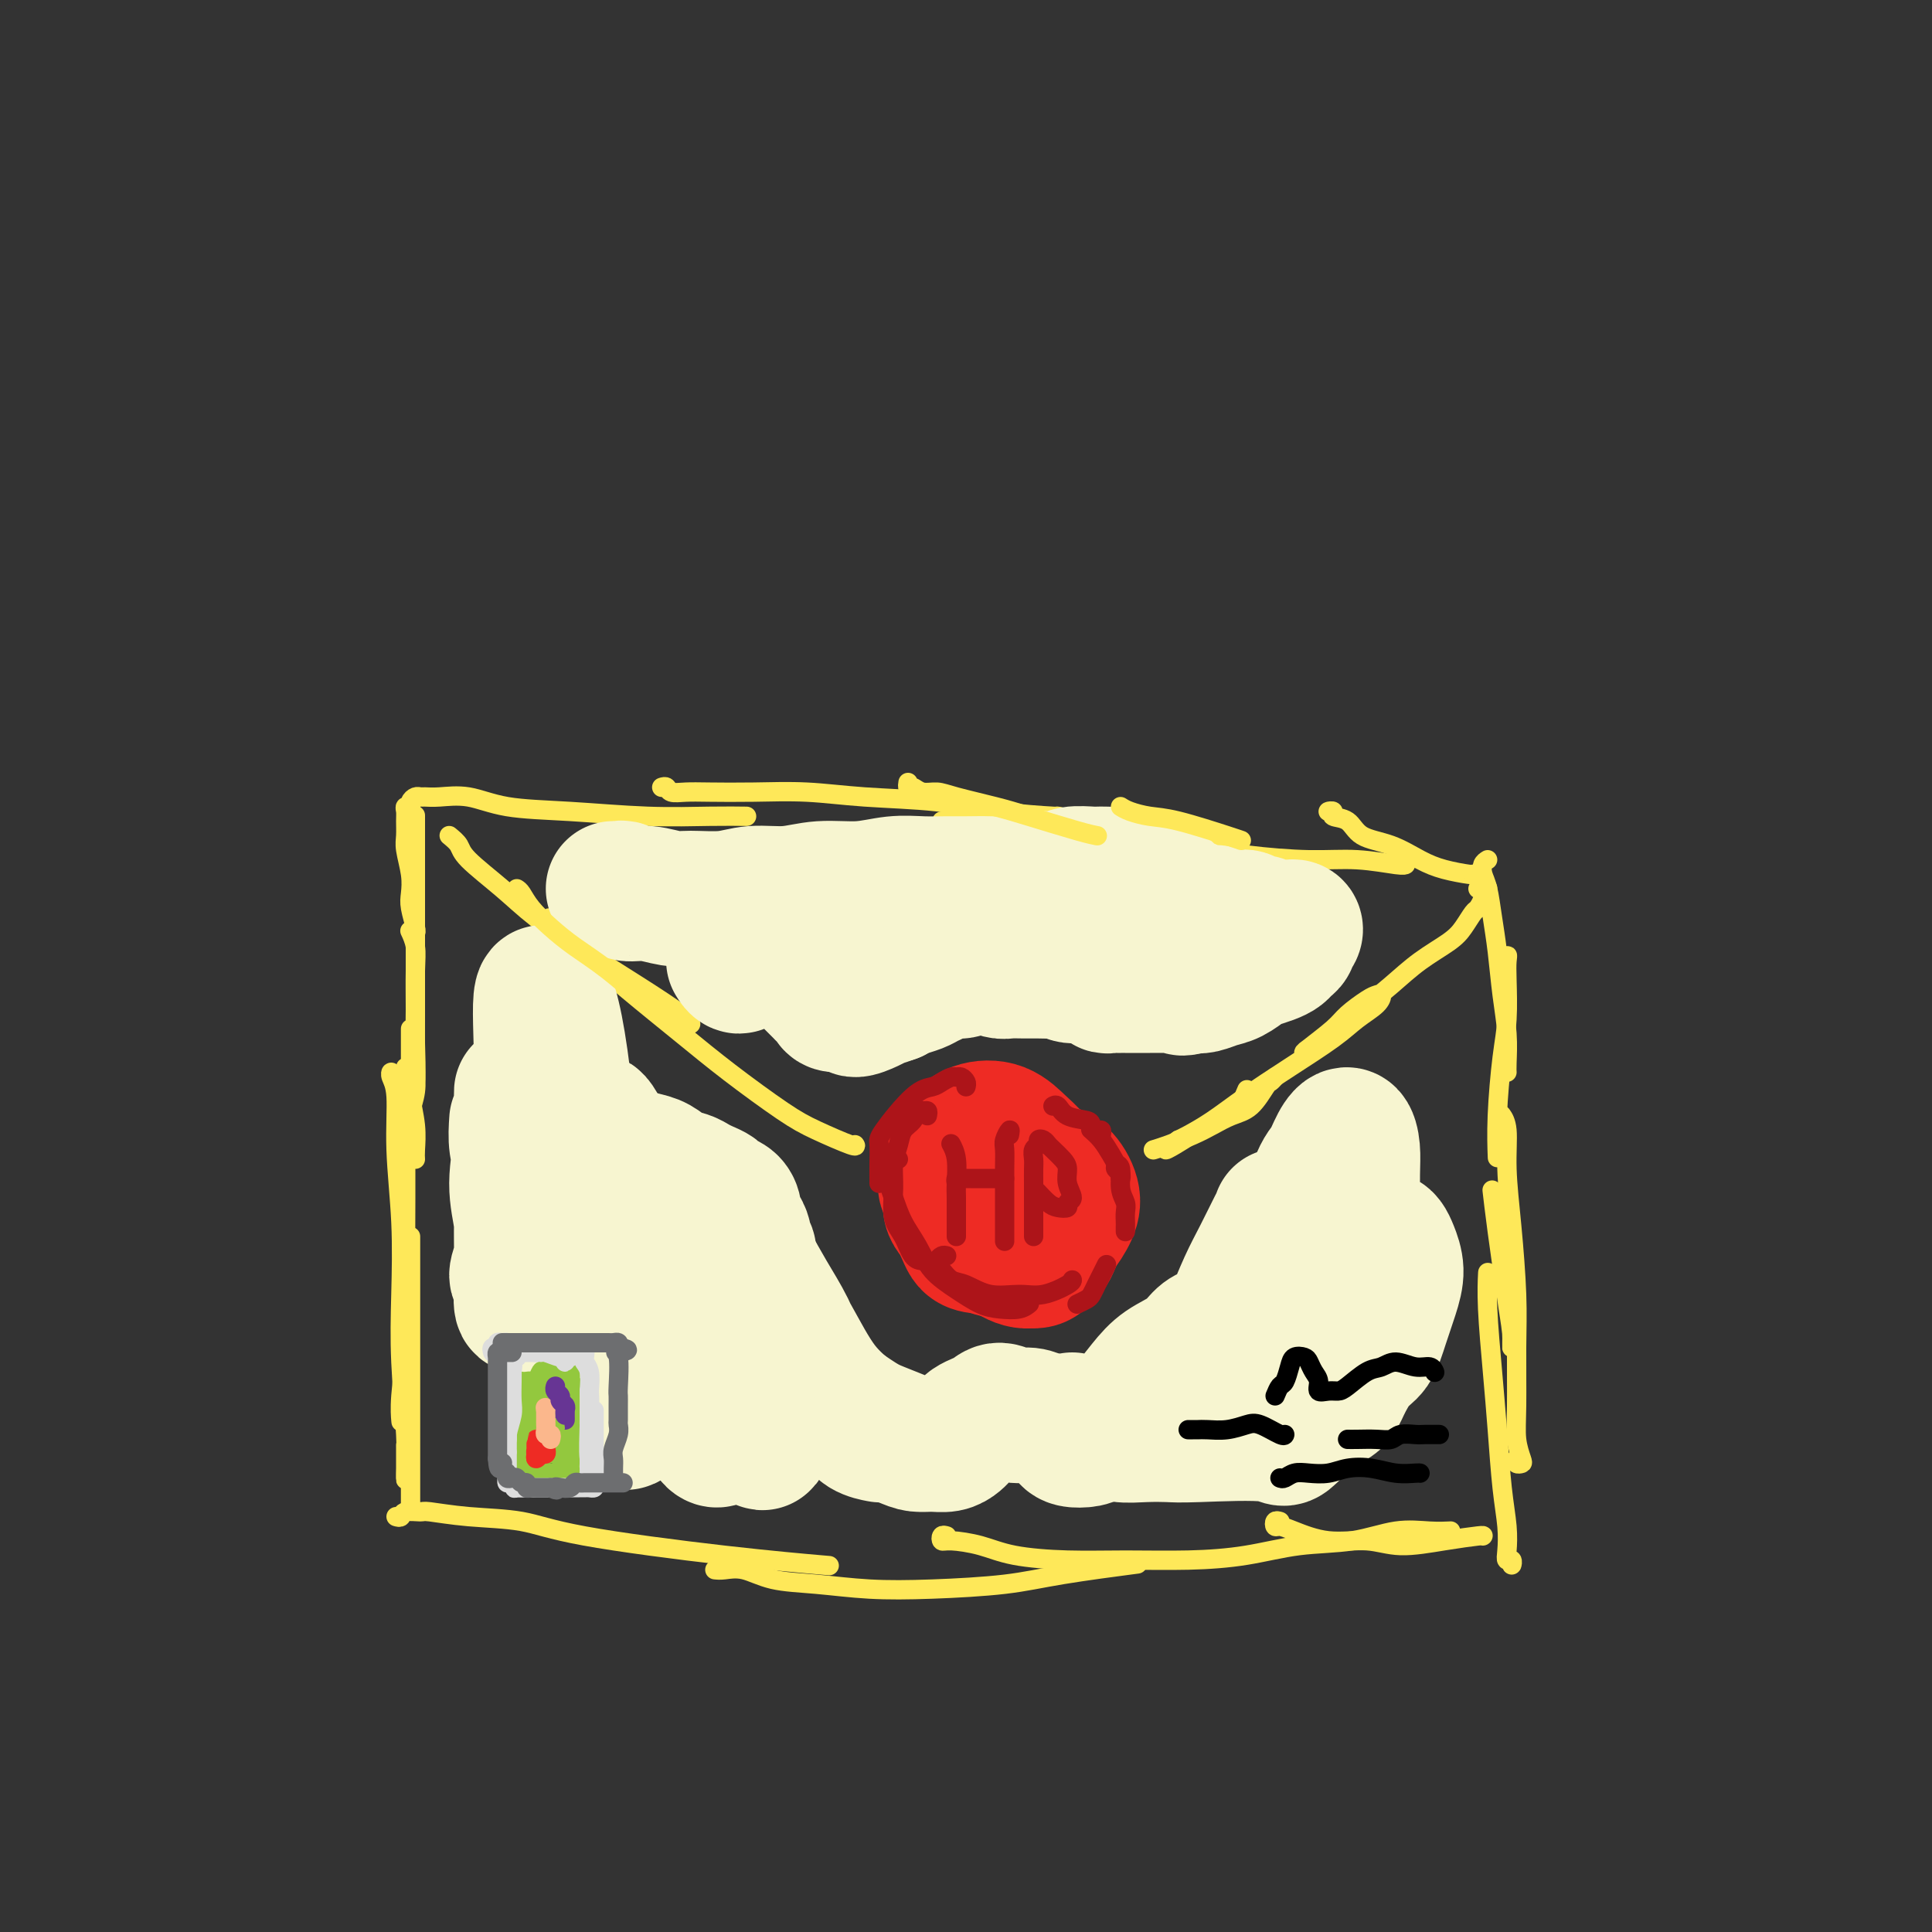 <svg viewBox='0 0 400 400' version='1.1' xmlns='http://www.w3.org/2000/svg' xmlns:xlink='http://www.w3.org/1999/xlink'><rect x="0" y="0" width="400" height="400" fill="#333333" stroke="none"/><g fill='none' stroke='rgb(254,232,89)' stroke-width='4' stroke-linecap='round' stroke-linejoin='round'><path d='M84,221c-0.000,0.022 -0.000,0.043 0,1c0.000,0.957 0.001,2.848 0,5c-0.001,2.152 -0.004,4.563 0,8c0.004,3.437 0.015,7.899 0,13c-0.015,5.101 -0.057,10.842 0,16c0.057,5.158 0.211,9.733 0,14c-0.211,4.267 -0.788,8.226 -1,11c-0.212,2.774 -0.061,4.364 0,5c0.061,0.636 0.030,0.318 0,0'/><path d='M81,223c0.032,-0.478 0.065,-0.957 0,-1c-0.065,-0.043 -0.227,0.349 0,1c0.227,0.651 0.845,1.561 1,4c0.155,2.439 -0.151,6.405 0,11c0.151,4.595 0.758,9.817 1,15c0.242,5.183 0.117,10.327 0,15c-0.117,4.673 -0.228,8.876 0,14c0.228,5.124 0.793,11.169 1,15c0.207,3.831 0.055,5.450 0,7c-0.055,1.550 -0.015,3.033 0,2c0.015,-1.033 0.004,-4.581 0,-6c-0.004,-1.419 -0.002,-0.710 0,0'/><path d='M85,256c0.000,0.366 0.000,0.731 0,3c0.000,2.269 0.000,6.441 0,10c0.000,3.559 0.000,6.506 0,11c0.000,4.494 0.000,10.534 0,15c0.000,4.466 0.000,7.356 0,10c0.000,2.644 0.000,5.041 0,6c0.000,0.959 0.000,0.479 0,0'/><path d='M82,314c0.396,0.115 0.792,0.230 1,0c0.208,-0.230 0.226,-0.806 1,-1c0.774,-0.194 2.302,-0.006 3,0c0.698,0.006 0.567,-0.171 2,0c1.433,0.171 4.432,0.691 8,1c3.568,0.309 7.705,0.409 11,1c3.295,0.591 5.749,1.674 13,3c7.251,1.326 19.298,2.895 29,4c9.702,1.105 17.058,1.744 20,2c2.942,0.256 1.471,0.128 0,0'/><path d='M148,325c0.520,0.055 1.039,0.109 2,0c0.961,-0.109 2.363,-0.382 4,0c1.637,0.382 3.509,1.421 6,2c2.491,0.579 5.602,0.700 9,1c3.398,0.300 7.085,0.781 11,1c3.915,0.219 8.060,0.178 13,0c4.940,-0.178 10.675,-0.491 15,-1c4.325,-0.509 7.241,-1.214 12,-2c4.759,-0.786 11.360,-1.653 14,-2c2.640,-0.347 1.320,-0.173 0,0'/><path d='M196,318c-0.400,-0.118 -0.801,-0.235 -1,0c-0.199,0.235 -0.197,0.823 0,1c0.197,0.177 0.588,-0.058 2,0c1.412,0.058 3.846,0.408 6,1c2.154,0.592 4.028,1.425 7,2c2.972,0.575 7.042,0.893 11,1c3.958,0.107 7.805,0.002 12,0c4.195,-0.002 8.738,0.097 13,0c4.262,-0.097 8.243,-0.390 12,-1c3.757,-0.610 7.291,-1.536 11,-2c3.709,-0.464 7.593,-0.464 11,-1c3.407,-0.536 6.336,-1.608 9,-2c2.664,-0.392 5.063,-0.106 7,0c1.937,0.106 3.410,0.030 4,0c0.590,-0.030 0.295,-0.015 0,0'/><path d='M265,315c-0.405,-0.117 -0.811,-0.234 -1,0c-0.189,0.234 -0.163,0.818 0,1c0.163,0.182 0.462,-0.038 1,0c0.538,0.038 1.316,0.333 3,1c1.684,0.667 4.273,1.706 7,2c2.727,0.294 5.592,-0.156 8,0c2.408,0.156 4.358,0.917 7,1c2.642,0.083 5.976,-0.514 9,-1c3.024,-0.486 5.737,-0.862 7,-1c1.263,-0.138 1.075,-0.040 1,0c-0.075,0.040 -0.038,0.020 0,0'/><path d='M313,323c-0.030,0.544 -0.060,1.089 0,1c0.060,-0.089 0.209,-0.811 0,-1c-0.209,-0.189 -0.777,0.155 -1,0c-0.223,-0.155 -0.101,-0.810 0,-2c0.101,-1.190 0.181,-2.914 0,-5c-0.181,-2.086 -0.623,-4.535 -1,-8c-0.377,-3.465 -0.689,-7.945 -1,-12c-0.311,-4.055 -0.619,-7.685 -1,-12c-0.381,-4.315 -0.833,-9.316 -1,-13c-0.167,-3.684 -0.048,-6.053 0,-7c0.048,-0.947 0.024,-0.474 0,0'/><path d='M314,302c-0.105,0.415 -0.210,0.831 0,1c0.210,0.169 0.736,0.093 1,0c0.264,-0.093 0.268,-0.201 0,-1c-0.268,-0.799 -0.806,-2.288 -1,-4c-0.194,-1.712 -0.042,-3.648 0,-7c0.042,-3.352 -0.026,-8.119 0,-12c0.026,-3.881 0.147,-6.876 0,-11c-0.147,-4.124 -0.561,-9.379 -1,-14c-0.439,-4.621 -0.901,-8.610 -1,-12c-0.099,-3.390 0.166,-6.182 0,-8c-0.166,-1.818 -0.762,-2.662 -1,-3c-0.238,-0.338 -0.119,-0.169 0,0'/><path d='M312,266c-0.114,0.582 -0.229,1.165 0,3c0.229,1.835 0.801,4.924 1,7c0.199,2.076 0.025,3.140 0,3c-0.025,-0.140 0.098,-1.485 0,-3c-0.098,-1.515 -0.418,-3.200 -1,-7c-0.582,-3.800 -1.426,-9.715 -2,-14c-0.574,-4.285 -0.878,-6.938 -1,-8c-0.122,-1.062 -0.061,-0.531 0,0'/><path d='M86,240c-0.030,-0.437 -0.061,-0.874 0,-2c0.061,-1.126 0.212,-2.941 0,-5c-0.212,-2.059 -0.788,-4.362 -1,-6c-0.212,-1.638 -0.061,-2.611 0,-3c0.061,-0.389 0.030,-0.195 0,0'/><path d='M85,237c0.002,0.535 0.004,1.070 0,1c-0.004,-0.070 -0.015,-0.744 0,-1c0.015,-0.256 0.057,-0.095 0,-1c-0.057,-0.905 -0.212,-2.878 0,-5c0.212,-2.122 0.790,-4.395 1,-7c0.210,-2.605 0.053,-5.543 0,-8c-0.053,-2.457 -0.000,-4.435 0,-7c0.000,-2.565 -0.051,-5.719 0,-8c0.051,-2.281 0.206,-3.691 0,-5c-0.206,-1.309 -0.773,-2.517 -1,-3c-0.227,-0.483 -0.113,-0.242 0,0'/><path d='M85,213c0.002,3.073 0.004,6.147 0,8c-0.004,1.853 -0.015,2.486 0,4c0.015,1.514 0.057,3.909 0,5c-0.057,1.091 -0.211,0.880 0,0c0.211,-0.880 0.789,-2.427 1,-4c0.211,-1.573 0.057,-3.170 0,-6c-0.057,-2.830 -0.015,-6.893 0,-11c0.015,-4.107 0.004,-8.257 0,-12c-0.004,-3.743 -0.001,-7.080 0,-10c0.001,-2.920 0.000,-5.422 0,-8c-0.000,-2.578 -0.000,-5.233 0,-7c0.000,-1.767 0.000,-2.648 0,-3c-0.000,-0.352 -0.000,-0.176 0,0'/><path d='M86,193c0.111,-0.038 0.222,-0.075 0,-1c-0.222,-0.925 -0.777,-2.736 -1,-4c-0.223,-1.264 -0.112,-1.980 0,-3c0.112,-1.020 0.227,-2.343 0,-4c-0.227,-1.657 -0.794,-3.649 -1,-5c-0.206,-1.351 -0.051,-2.060 0,-3c0.051,-0.940 -0.001,-2.111 0,-3c0.001,-0.889 0.056,-1.496 0,-2c-0.056,-0.504 -0.222,-0.906 0,-1c0.222,-0.094 0.832,0.118 1,0c0.168,-0.118 -0.106,-0.567 0,-1c0.106,-0.433 0.592,-0.850 1,-1c0.408,-0.150 0.739,-0.033 1,0c0.261,0.033 0.452,-0.016 1,0c0.548,0.016 1.453,0.099 3,0c1.547,-0.099 3.738,-0.380 6,0c2.262,0.380 4.597,1.422 8,2c3.403,0.578 7.876,0.691 13,1c5.124,0.309 10.899,0.815 16,1c5.101,0.185 9.527,0.050 13,0c3.473,-0.050 5.992,-0.014 7,0c1.008,0.014 0.504,0.007 0,0'/><path d='M137,163c0.374,-0.113 0.749,-0.226 1,0c0.251,0.226 0.380,0.792 1,1c0.620,0.208 1.733,0.059 3,0c1.267,-0.059 2.690,-0.028 5,0c2.310,0.028 5.507,0.052 9,0c3.493,-0.052 7.280,-0.182 11,0c3.720,0.182 7.371,0.676 12,1c4.629,0.324 10.235,0.479 15,1c4.765,0.521 8.690,1.408 13,2c4.310,0.592 9.007,0.890 11,1c1.993,0.110 1.284,0.031 1,0c-0.284,-0.031 -0.142,-0.016 0,0'/><path d='M195,170c0.182,-0.034 0.365,-0.069 1,0c0.635,0.069 1.724,0.241 3,0c1.276,-0.241 2.741,-0.896 5,-1c2.259,-0.104 5.311,0.343 8,1c2.689,0.657 5.013,1.525 9,2c3.987,0.475 9.637,0.557 14,1c4.363,0.443 7.438,1.247 11,2c3.562,0.753 7.609,1.456 12,2c4.391,0.544 9.124,0.930 13,1c3.876,0.070 6.895,-0.177 10,0c3.105,0.177 6.298,0.778 8,1c1.702,0.222 1.915,0.063 2,0c0.085,-0.063 0.043,-0.032 0,0'/><path d='M276,168c-0.556,0.028 -1.113,0.056 -1,0c0.113,-0.056 0.895,-0.196 1,0c0.105,0.196 -0.468,0.727 0,1c0.468,0.273 1.978,0.286 3,1c1.022,0.714 1.556,2.128 3,3c1.444,0.872 3.799,1.200 6,2c2.201,0.800 4.250,2.071 6,3c1.750,0.929 3.201,1.517 5,2c1.799,0.483 3.946,0.861 5,1c1.054,0.139 1.015,0.040 1,0c-0.015,-0.040 -0.008,-0.020 0,0'/><path d='M308,178c-0.399,0.249 -0.797,0.499 -1,1c-0.203,0.501 -0.209,1.254 0,2c0.209,0.746 0.634,1.485 1,3c0.366,1.515 0.672,3.806 1,6c0.328,2.194 0.676,4.290 1,7c0.324,2.710 0.623,6.033 1,9c0.377,2.967 0.833,5.579 1,8c0.167,2.421 0.045,4.652 0,6c-0.045,1.348 -0.013,1.814 0,2c0.013,0.186 0.006,0.093 0,0'/><path d='M311,203c-0.113,-0.493 -0.226,-0.987 0,-2c0.226,-1.013 0.790,-2.546 1,-3c0.210,-0.454 0.067,0.171 0,1c-0.067,0.829 -0.056,1.862 0,4c0.056,2.138 0.159,5.379 0,8c-0.159,2.621 -0.579,4.620 -1,8c-0.421,3.380 -0.844,8.141 -1,12c-0.156,3.859 -0.045,6.817 0,8c0.045,1.183 0.022,0.592 0,0'/><path d='M93,173c0.791,0.651 1.582,1.302 2,2c0.418,0.698 0.463,1.444 2,3c1.537,1.556 4.566,3.922 7,6c2.434,2.078 4.274,3.867 7,6c2.726,2.133 6.338,4.610 10,7c3.662,2.390 7.373,4.692 11,7c3.627,2.308 7.169,4.621 9,6c1.831,1.379 1.952,1.822 2,2c0.048,0.178 0.024,0.089 0,0'/><path d='M115,193c0.104,-0.167 0.208,-0.333 0,-1c-0.208,-0.667 -0.728,-1.834 -1,-2c-0.272,-0.166 -0.295,0.669 0,1c0.295,0.331 0.909,0.157 2,1c1.091,0.843 2.661,2.704 5,5c2.339,2.296 5.448,5.026 9,8c3.552,2.974 7.548,6.192 11,9c3.452,2.808 6.361,5.208 10,8c3.639,2.792 8.008,5.977 11,8c2.992,2.023 4.606,2.882 7,4c2.394,1.118 5.568,2.493 7,3c1.432,0.507 1.124,0.145 1,0c-0.124,-0.145 -0.062,-0.072 0,0'/><path d='M306,184c0.277,-0.510 0.554,-1.019 1,-1c0.446,0.019 1.059,0.567 1,1c-0.059,0.433 -0.792,0.752 -1,1c-0.208,0.248 0.110,0.425 0,1c-0.110,0.575 -0.646,1.549 -1,2c-0.354,0.451 -0.525,0.380 -1,1c-0.475,0.620 -1.253,1.929 -2,3c-0.747,1.071 -1.463,1.902 -3,3c-1.537,1.098 -3.894,2.462 -6,4c-2.106,1.538 -3.962,3.249 -6,5c-2.038,1.751 -4.259,3.541 -6,5c-1.741,1.459 -3.003,2.587 -5,4c-1.997,1.413 -4.728,3.112 -6,4c-1.272,0.888 -1.083,0.965 -1,1c0.083,0.035 0.060,0.027 0,0c-0.060,-0.027 -0.157,-0.074 1,-1c1.157,-0.926 3.568,-2.733 5,-4c1.432,-1.267 1.886,-1.994 3,-3c1.114,-1.006 2.889,-2.289 4,-3c1.111,-0.711 1.558,-0.849 2,-1c0.442,-0.151 0.880,-0.314 1,0c0.120,0.314 -0.080,1.104 -1,2c-0.920,0.896 -2.562,1.899 -4,3c-1.438,1.101 -2.672,2.302 -5,4c-2.328,1.698 -5.751,3.894 -9,6c-3.249,2.106 -6.324,4.121 -9,6c-2.676,1.879 -4.951,3.621 -7,5c-2.049,1.379 -3.871,2.394 -5,3c-1.129,0.606 -1.564,0.803 -2,1'/><path d='M244,236c-5.553,3.925 -0.934,1.237 1,0c1.934,-1.237 1.184,-1.022 3,-2c1.816,-0.978 6.198,-3.149 8,-4c1.802,-0.851 1.024,-0.383 1,-1c-0.024,-0.617 0.708,-2.319 1,-3c0.292,-0.681 0.146,-0.340 0,0'/><path d='M264,223c-0.375,0.418 -0.750,0.836 -1,1c-0.250,0.164 -0.375,0.074 -1,1c-0.625,0.926 -1.749,2.867 -3,4c-1.251,1.133 -2.630,1.456 -4,2c-1.370,0.544 -2.732,1.309 -4,2c-1.268,0.691 -2.443,1.309 -4,2c-1.557,0.691 -3.496,1.455 -5,2c-1.504,0.545 -2.573,0.870 -3,1c-0.427,0.130 -0.214,0.065 0,0'/></g>
<g fill='none' stroke='rgb(238,43,36)' stroke-width='28' stroke-linecap='round' stroke-linejoin='round'><path d='M196,246c-0.212,-0.212 -0.423,-0.423 0,-2c0.423,-1.577 1.481,-4.518 2,-6c0.519,-1.482 0.497,-1.504 1,-2c0.503,-0.496 1.529,-1.467 3,-2c1.471,-0.533 3.388,-0.629 5,0c1.612,0.629 2.920,1.981 4,3c1.080,1.019 1.934,1.703 3,3c1.066,1.297 2.346,3.205 3,5c0.654,1.795 0.681,3.476 1,5c0.319,1.524 0.929,2.889 1,4c0.071,1.111 -0.396,1.967 -1,3c-0.604,1.033 -1.343,2.241 -2,3c-0.657,0.759 -1.230,1.067 -2,1c-0.770,-0.067 -1.736,-0.509 -3,-1c-1.264,-0.491 -2.825,-1.031 -4,-2c-1.175,-0.969 -1.963,-2.367 -3,-4c-1.037,-1.633 -2.323,-3.501 -3,-5c-0.677,-1.499 -0.744,-2.631 -1,-4c-0.256,-1.369 -0.701,-2.977 0,-4c0.701,-1.023 2.547,-1.461 4,-2c1.453,-0.539 2.513,-1.180 4,-1c1.487,0.180 3.402,1.180 5,2c1.598,0.820 2.878,1.459 4,2c1.122,0.541 2.084,0.985 3,2c0.916,1.015 1.785,2.602 2,4c0.215,1.398 -0.224,2.607 -1,4c-0.776,1.393 -1.888,2.971 -3,4c-1.112,1.029 -2.222,1.508 -4,2c-1.778,0.492 -4.222,0.998 -6,1c-1.778,0.002 -2.889,-0.499 -4,-1'/><path d='M204,258c-2.982,0.069 -3.438,-0.760 -4,-2c-0.562,-1.240 -1.229,-2.891 -2,-4c-0.771,-1.109 -1.645,-1.675 -1,-4c0.645,-2.325 2.809,-6.409 4,-8c1.191,-1.591 1.408,-0.690 2,-1c0.592,-0.310 1.560,-1.833 3,-2c1.440,-0.167 3.354,1.022 5,2c1.646,0.978 3.025,1.746 4,3c0.975,1.254 1.545,2.992 2,5c0.455,2.008 0.793,4.284 1,6c0.207,1.716 0.283,2.872 0,4c-0.283,1.128 -0.923,2.227 -2,3c-1.077,0.773 -2.589,1.218 -4,1c-1.411,-0.218 -2.720,-1.099 -4,-2c-1.280,-0.901 -2.531,-1.821 -4,-3c-1.469,-1.179 -3.157,-2.618 -4,-4c-0.843,-1.382 -0.841,-2.709 -1,-4c-0.159,-1.291 -0.478,-2.547 0,-4c0.478,-1.453 1.755,-3.104 3,-4c1.245,-0.896 2.460,-1.035 4,-1c1.540,0.035 3.407,0.246 5,1c1.593,0.754 2.912,2.051 4,3c1.088,0.949 1.944,1.549 2,3c0.056,1.451 -0.687,3.754 -1,5c-0.313,1.246 -0.196,1.437 -1,2c-0.804,0.563 -2.528,1.500 -4,2c-1.472,0.500 -2.690,0.565 -4,0c-1.310,-0.565 -2.712,-1.760 -4,-3c-1.288,-1.240 -2.462,-2.526 -3,-4c-0.538,-1.474 -0.439,-3.135 0,-4c0.439,-0.865 1.220,-0.932 2,-1'/><path d='M202,243c0.333,-0.833 0.167,-0.417 0,0'/></g>
<g fill='none' stroke='rgb(173,20,25)' stroke-width='4' stroke-linecap='round' stroke-linejoin='round'><path d='M200,225c0.087,-0.308 0.175,-0.616 0,-1c-0.175,-0.384 -0.612,-0.846 -1,-1c-0.388,-0.154 -0.726,-0.002 -1,0c-0.274,0.002 -0.484,-0.147 -1,0c-0.516,0.147 -1.340,0.590 -2,1c-0.660,0.410 -1.158,0.788 -2,1c-0.842,0.212 -2.030,0.260 -4,2c-1.970,1.740 -4.724,5.174 -6,7c-1.276,1.826 -1.074,2.045 -1,3c0.074,0.955 0.020,2.648 0,4c-0.020,1.352 -0.005,2.364 0,3c0.005,0.636 0.002,0.896 0,1c-0.002,0.104 -0.001,0.052 0,0'/><path d='M192,231c0.087,-0.436 0.174,-0.872 0,-1c-0.174,-0.128 -0.610,0.051 -1,0c-0.390,-0.051 -0.735,-0.332 -1,0c-0.265,0.332 -0.449,1.276 -1,2c-0.551,0.724 -1.470,1.229 -2,2c-0.530,0.771 -0.672,1.808 -1,3c-0.328,1.192 -0.842,2.540 -1,4c-0.158,1.460 0.041,3.032 0,5c-0.041,1.968 -0.323,4.331 0,6c0.323,1.669 1.249,2.643 2,4c0.751,1.357 1.325,3.096 2,4c0.675,0.904 1.451,0.974 2,1c0.549,0.026 0.871,0.007 1,0c0.129,-0.007 0.064,-0.004 0,0'/><path d='M186,240c-0.458,-0.046 -0.916,-0.092 -1,0c-0.084,0.092 0.207,0.323 0,1c-0.207,0.677 -0.914,1.801 -1,3c-0.086,1.199 0.447,2.473 1,4c0.553,1.527 1.127,3.305 2,5c0.873,1.695 2.046,3.305 3,5c0.954,1.695 1.691,3.474 3,5c1.309,1.526 3.192,2.797 5,4c1.808,1.203 3.543,2.336 5,3c1.457,0.664 2.638,0.858 4,1c1.362,0.142 2.905,0.230 4,0c1.095,-0.230 1.741,-0.780 2,-1c0.259,-0.220 0.129,-0.110 0,0'/><path d='M196,260c-0.314,-0.087 -0.629,-0.174 -1,0c-0.371,0.174 -0.800,0.609 -1,1c-0.200,0.391 -0.173,0.739 0,1c0.173,0.261 0.492,0.433 1,1c0.508,0.567 1.204,1.527 2,2c0.796,0.473 1.691,0.460 3,1c1.309,0.540 3.030,1.633 5,2c1.970,0.367 4.188,0.007 6,0c1.812,-0.007 3.218,0.338 5,0c1.782,-0.338 3.941,-1.360 5,-2c1.059,-0.640 1.017,-0.897 1,-1c-0.017,-0.103 -0.008,-0.051 0,0'/><path d='M223,270c0.756,-0.358 1.513,-0.716 2,-1c0.487,-0.284 0.705,-0.493 1,-1c0.295,-0.507 0.667,-1.311 1,-2c0.333,-0.689 0.628,-1.262 1,-2c0.372,-0.738 0.821,-1.639 1,-2c0.179,-0.361 0.090,-0.180 0,0'/><path d='M233,255c-0.002,-0.358 -0.005,-0.716 0,-1c0.005,-0.284 0.016,-0.493 0,-1c-0.016,-0.507 -0.061,-1.313 0,-2c0.061,-0.687 0.226,-1.256 0,-2c-0.226,-0.744 -0.844,-1.663 -1,-3c-0.156,-1.337 0.150,-3.091 0,-4c-0.150,-0.909 -0.757,-0.974 -1,-1c-0.243,-0.026 -0.121,-0.013 0,0'/><path d='M232,243c-0.032,0.511 -0.063,1.022 0,1c0.063,-0.022 0.222,-0.575 0,-1c-0.222,-0.425 -0.823,-0.720 -1,-1c-0.177,-0.280 0.071,-0.545 0,-1c-0.071,-0.455 -0.462,-1.101 -1,-2c-0.538,-0.899 -1.222,-2.050 -2,-3c-0.778,-0.950 -1.651,-1.700 -2,-2c-0.349,-0.300 -0.175,-0.150 0,0'/><path d='M198,256c-0.000,-0.237 -0.000,-0.473 0,-1c0.000,-0.527 0.001,-1.344 0,-2c-0.001,-0.656 -0.004,-1.150 0,-2c0.004,-0.850 0.015,-2.057 0,-3c-0.015,-0.943 -0.056,-1.624 0,-3c0.056,-1.376 0.207,-3.447 0,-5c-0.207,-1.553 -0.774,-2.586 -1,-3c-0.226,-0.414 -0.113,-0.207 0,0'/><path d='M198,245c-0.086,-0.423 -0.172,-0.845 0,-1c0.172,-0.155 0.603,-0.041 1,0c0.397,0.041 0.762,0.011 1,0c0.238,-0.011 0.351,-0.003 1,0c0.649,0.003 1.834,0.001 3,0c1.166,-0.001 2.314,-0.000 3,0c0.686,0.000 0.910,0.000 1,0c0.090,-0.000 0.045,-0.000 0,0'/><path d='M209,235c0.113,-0.610 0.226,-1.219 0,-1c-0.226,0.219 -0.793,1.268 -1,2c-0.207,0.732 -0.056,1.149 0,2c0.056,0.851 0.015,2.137 0,4c-0.015,1.863 -0.004,4.303 0,6c0.004,1.697 0.001,2.651 0,4c-0.001,1.349 -0.000,3.094 0,4c0.000,0.906 0.000,0.973 0,1c-0.000,0.027 -0.000,0.013 0,0'/><path d='M214,256c0.000,-0.335 0.000,-0.670 0,-1c-0.000,-0.330 -0.000,-0.654 0,-1c0.000,-0.346 0.000,-0.714 0,-1c-0.000,-0.286 -0.000,-0.489 0,-1c0.000,-0.511 0.000,-1.330 0,-2c-0.000,-0.670 -0.001,-1.192 0,-2c0.001,-0.808 0.004,-1.904 0,-3c-0.004,-1.096 -0.016,-2.192 0,-3c0.016,-0.808 0.060,-1.328 0,-2c-0.060,-0.672 -0.223,-1.497 0,-2c0.223,-0.503 0.832,-0.683 1,-1c0.168,-0.317 -0.106,-0.773 0,-1c0.106,-0.227 0.593,-0.227 1,0c0.407,0.227 0.735,0.682 1,1c0.265,0.318 0.468,0.498 1,1c0.532,0.502 1.392,1.324 2,2c0.608,0.676 0.963,1.204 1,2c0.037,0.796 -0.245,1.860 0,3c0.245,1.140 1.016,2.356 1,3c-0.016,0.644 -0.821,0.715 -1,1c-0.179,0.285 0.267,0.784 0,1c-0.267,0.216 -1.247,0.151 -2,0c-0.753,-0.151 -1.280,-0.387 -2,-1c-0.720,-0.613 -1.634,-1.604 -2,-2c-0.366,-0.396 -0.183,-0.198 0,0'/><path d='M228,235c0.083,-0.446 0.167,-0.892 0,-1c-0.167,-0.108 -0.583,0.121 -1,0c-0.417,-0.121 -0.833,-0.593 -1,-1c-0.167,-0.407 -0.083,-0.750 -1,-1c-0.917,-0.250 -2.833,-0.407 -4,-1c-1.167,-0.593 -1.583,-1.621 -2,-2c-0.417,-0.379 -0.833,-0.108 -1,0c-0.167,0.108 -0.083,0.054 0,0'/></g>
<g fill='none' stroke='rgb(247,245,208)' stroke-width='28' stroke-linecap='round' stroke-linejoin='round'><path d='M107,232c-0.113,1.699 -0.227,3.397 0,5c0.227,1.603 0.794,3.109 1,6c0.206,2.891 0.050,7.166 0,10c-0.050,2.834 0.004,4.228 0,6c-0.004,1.772 -0.066,3.922 0,5c0.066,1.078 0.262,1.083 0,1c-0.262,-0.083 -0.980,-0.254 -1,-1c-0.020,-0.746 0.660,-2.067 1,-4c0.340,-1.933 0.340,-4.478 0,-7c-0.340,-2.522 -1.019,-5.020 -1,-8c0.019,-2.980 0.737,-6.441 1,-9c0.263,-2.559 0.070,-4.214 0,-6c-0.070,-1.786 -0.019,-3.702 0,-4c0.019,-0.298 0.005,1.024 0,3c-0.005,1.976 -0.002,4.607 0,7c0.002,2.393 0.004,4.547 0,8c-0.004,3.453 -0.012,8.205 0,12c0.012,3.795 0.045,6.634 0,9c-0.045,2.366 -0.170,4.260 0,5c0.170,0.740 0.633,0.325 1,0c0.367,-0.325 0.638,-0.560 1,-2c0.362,-1.440 0.815,-4.084 1,-7c0.185,-2.916 0.102,-6.105 0,-9c-0.102,-2.895 -0.221,-5.498 0,-10c0.221,-4.502 0.783,-10.903 1,-16c0.217,-5.097 0.089,-8.890 0,-12c-0.089,-3.110 -0.138,-5.536 0,-7c0.138,-1.464 0.462,-1.967 1,-1c0.538,0.967 1.288,3.404 2,7c0.712,3.596 1.384,8.353 2,14c0.616,5.647 1.176,12.185 2,19c0.824,6.815 1.912,13.908 3,21'/><path d='M122,267c2.341,12.591 3.195,14.069 4,17c0.805,2.931 1.562,7.315 2,9c0.438,1.685 0.556,0.672 1,1c0.444,0.328 1.212,1.996 1,-4c-0.212,-5.996 -1.404,-19.656 -2,-26c-0.596,-6.344 -0.596,-5.372 -1,-8c-0.404,-2.628 -1.211,-8.856 -2,-13c-0.789,-4.144 -1.559,-6.203 -2,-8c-0.441,-1.797 -0.552,-3.332 0,-3c0.552,0.332 1.768,2.531 3,6c1.232,3.469 2.479,8.210 4,13c1.521,4.790 3.315,9.630 5,15c1.685,5.370 3.261,11.269 5,16c1.739,4.731 3.641,8.294 5,11c1.359,2.706 2.174,4.555 3,5c0.826,0.445 1.663,-0.514 2,-2c0.337,-1.486 0.176,-3.499 0,-6c-0.176,-2.501 -0.366,-5.490 -1,-9c-0.634,-3.510 -1.713,-7.541 -3,-11c-1.287,-3.459 -2.782,-6.347 -4,-9c-1.218,-2.653 -2.158,-5.070 -3,-7c-0.842,-1.930 -1.586,-3.371 -2,-4c-0.414,-0.629 -0.500,-0.444 0,1c0.500,1.444 1.584,4.149 3,8c1.416,3.851 3.164,8.850 5,13c1.836,4.150 3.760,7.452 5,11c1.240,3.548 1.796,7.343 3,10c1.204,2.657 3.055,4.177 4,5c0.945,0.823 0.984,0.949 1,0c0.016,-0.949 0.008,-2.975 0,-5'/><path d='M158,293c-0.144,-2.295 -1.005,-5.533 -2,-9c-0.995,-3.467 -2.125,-7.164 -3,-10c-0.875,-2.836 -1.494,-4.812 -2,-7c-0.506,-2.188 -0.898,-4.588 -1,-5c-0.102,-0.412 0.087,1.164 1,3c0.913,1.836 2.549,3.933 4,6c1.451,2.067 2.717,4.103 4,7c1.283,2.897 2.583,6.654 4,9c1.417,2.346 2.950,3.281 4,4c1.050,0.719 1.619,1.224 2,1c0.381,-0.224 0.576,-1.176 0,-3c-0.576,-1.824 -1.923,-4.521 -3,-7c-1.077,-2.479 -1.883,-4.740 -3,-7c-1.117,-2.260 -2.543,-4.518 -4,-7c-1.457,-2.482 -2.943,-5.188 -4,-7c-1.057,-1.812 -1.684,-2.731 -2,-3c-0.316,-0.269 -0.320,0.110 0,1c0.320,0.890 0.964,2.289 2,4c1.036,1.711 2.464,3.733 4,6c1.536,2.267 3.179,4.779 5,8c1.821,3.221 3.819,7.150 6,10c2.181,2.850 4.543,4.619 6,6c1.457,1.381 2.008,2.372 3,3c0.992,0.628 2.426,0.894 3,1c0.574,0.106 0.287,0.053 0,0'/><path d='M222,294c-0.425,0.332 -0.850,0.664 -1,1c-0.150,0.336 -0.025,0.676 0,1c0.025,0.324 -0.051,0.631 0,1c0.051,0.369 0.228,0.799 1,1c0.772,0.201 2.138,0.172 3,0c0.862,-0.172 1.219,-0.486 2,-1c0.781,-0.514 1.987,-1.228 3,-2c1.013,-0.772 1.832,-1.600 3,-3c1.168,-1.400 2.685,-3.370 4,-5c1.315,-1.630 2.430,-2.919 4,-4c1.570,-1.081 3.596,-1.955 5,-3c1.404,-1.045 2.184,-2.263 3,-3c0.816,-0.737 1.666,-0.993 2,-1c0.334,-0.007 0.152,0.236 0,1c-0.152,0.764 -0.274,2.050 -1,3c-0.726,0.950 -2.057,1.566 -3,3c-0.943,1.434 -1.498,3.687 -2,5c-0.502,1.313 -0.953,1.688 -1,2c-0.047,0.312 0.308,0.563 1,0c0.692,-0.563 1.721,-1.940 3,-4c1.279,-2.060 2.808,-4.804 4,-7c1.192,-2.196 2.046,-3.846 3,-6c0.954,-2.154 2.007,-4.814 3,-7c0.993,-2.186 1.926,-3.898 3,-6c1.074,-2.102 2.288,-4.595 3,-6c0.712,-1.405 0.923,-1.723 1,-2c0.077,-0.277 0.020,-0.512 0,0c-0.020,0.512 -0.003,1.773 0,3c0.003,1.227 -0.010,2.422 0,4c0.010,1.578 0.041,3.540 0,5c-0.041,1.460 -0.155,2.417 0,3c0.155,0.583 0.577,0.791 1,1'/><path d='M266,268c0.319,1.867 0.116,-0.465 0,-1c-0.116,-0.535 -0.144,0.726 1,-3c1.144,-3.726 3.459,-12.440 5,-17c1.541,-4.560 2.308,-4.965 3,-6c0.692,-1.035 1.310,-2.701 2,-4c0.690,-1.299 1.453,-2.231 2,-2c0.547,0.231 0.879,1.626 1,3c0.121,1.374 0.031,2.727 0,5c-0.031,2.273 -0.004,5.465 0,8c0.004,2.535 -0.014,4.414 0,7c0.014,2.586 0.059,5.880 0,8c-0.059,2.120 -0.224,3.068 0,4c0.224,0.932 0.837,1.850 1,2c0.163,0.150 -0.125,-0.468 0,-1c0.125,-0.532 0.664,-0.977 1,-2c0.336,-1.023 0.471,-2.623 1,-4c0.529,-1.377 1.453,-2.529 2,-4c0.547,-1.471 0.719,-3.259 1,-4c0.281,-0.741 0.672,-0.433 1,0c0.328,0.433 0.594,0.991 1,2c0.406,1.009 0.951,2.470 1,4c0.049,1.530 -0.400,3.130 -1,5c-0.600,1.870 -1.352,4.010 -2,6c-0.648,1.990 -1.192,3.832 -2,5c-0.808,1.168 -1.879,1.664 -3,3c-1.121,1.336 -2.292,3.513 -3,5c-0.708,1.487 -0.953,2.285 -2,3c-1.047,0.715 -2.897,1.346 -4,2c-1.103,0.654 -1.458,1.330 -2,2c-0.542,0.670 -1.271,1.335 -2,2'/><path d='M268,296c-2.778,2.857 -1.723,1.499 -5,1c-3.277,-0.499 -10.885,-0.138 -15,0c-4.115,0.138 -4.736,0.052 -6,0c-1.264,-0.052 -3.171,-0.069 -5,0c-1.829,0.069 -3.581,0.226 -5,0c-1.419,-0.226 -2.505,-0.835 -4,-1c-1.495,-0.165 -3.400,0.115 -5,0c-1.600,-0.115 -2.893,-0.624 -4,-1c-1.107,-0.376 -2.026,-0.620 -3,-1c-0.974,-0.380 -2.004,-0.898 -3,-1c-0.996,-0.102 -1.958,0.210 -3,0c-1.042,-0.210 -2.163,-0.943 -3,-1c-0.837,-0.057 -1.390,0.562 -2,1c-0.610,0.438 -1.276,0.694 -2,1c-0.724,0.306 -1.506,0.660 -2,1c-0.494,0.340 -0.702,0.665 -1,1c-0.298,0.335 -0.688,0.679 -1,1c-0.312,0.321 -0.546,0.620 -1,1c-0.454,0.380 -1.129,0.842 -2,1c-0.871,0.158 -1.939,0.014 -3,0c-1.061,-0.014 -2.117,0.103 -3,0c-0.883,-0.103 -1.595,-0.427 -3,-1c-1.405,-0.573 -3.502,-1.395 -5,-2c-1.498,-0.605 -2.396,-0.994 -4,-2c-1.604,-1.006 -3.915,-2.631 -6,-4c-2.085,-1.369 -3.946,-2.484 -5,-4c-1.054,-1.516 -1.301,-3.433 -2,-5c-0.699,-1.567 -1.849,-2.783 -3,-4'/><path d='M162,277c-1.732,-2.754 -1.062,-3.139 -1,-4c0.062,-0.861 -0.485,-2.199 -1,-3c-0.515,-0.801 -0.999,-1.064 -2,-3c-1.001,-1.936 -2.520,-5.545 -3,-7c-0.480,-1.455 0.078,-0.756 0,-1c-0.078,-0.244 -0.791,-1.430 -1,-2c-0.209,-0.570 0.086,-0.524 0,-1c-0.086,-0.476 -0.552,-1.476 -1,-2c-0.448,-0.524 -0.879,-0.574 -1,-1c-0.121,-0.426 0.067,-1.227 0,-2c-0.067,-0.773 -0.388,-1.516 -1,-2c-0.612,-0.484 -1.514,-0.707 -2,-1c-0.486,-0.293 -0.556,-0.655 -1,-1c-0.444,-0.345 -1.263,-0.674 -2,-1c-0.737,-0.326 -1.394,-0.651 -2,-1c-0.606,-0.349 -1.163,-0.723 -2,-1c-0.837,-0.277 -1.954,-0.456 -3,-1c-1.046,-0.544 -2.023,-1.454 -3,-2c-0.977,-0.546 -1.956,-0.729 -3,-1c-1.044,-0.271 -2.153,-0.630 -3,-1c-0.847,-0.370 -1.431,-0.752 -2,-1c-0.569,-0.248 -1.122,-0.363 -2,0c-0.878,0.363 -2.081,1.204 -3,2c-0.919,0.796 -1.553,1.547 -2,3c-0.447,1.453 -0.708,3.608 -1,6c-0.292,2.392 -0.614,5.019 -1,8c-0.386,2.981 -0.835,6.314 -1,9c-0.165,2.686 -0.044,4.723 0,6c0.044,1.277 0.013,1.793 0,2c-0.013,0.207 -0.006,0.103 0,0'/><path d='M127,184c0.317,0.033 0.633,0.065 1,0c0.367,-0.065 0.783,-0.228 1,0c0.217,0.228 0.234,0.847 1,1c0.766,0.153 2.281,-0.159 4,0c1.719,0.159 3.641,0.790 5,1c1.359,0.210 2.156,-0.000 4,0c1.844,0.000 4.735,0.211 7,0c2.265,-0.211 3.903,-0.845 6,-1c2.097,-0.155 4.653,0.169 7,0c2.347,-0.169 4.483,-0.830 7,-1c2.517,-0.170 5.414,0.151 8,0c2.586,-0.151 4.863,-0.773 7,-1c2.137,-0.227 4.136,-0.060 6,0c1.864,0.060 3.593,0.012 5,0c1.407,-0.012 2.491,0.011 4,0c1.509,-0.011 3.444,-0.054 5,0c1.556,0.054 2.732,0.207 4,0c1.268,-0.207 2.627,-0.773 4,-1c1.373,-0.227 2.759,-0.113 4,0c1.241,0.113 2.339,0.226 3,0c0.661,-0.226 0.887,-0.792 2,-1c1.113,-0.208 3.113,-0.057 4,0c0.887,0.057 0.661,0.019 1,0c0.339,-0.019 1.241,-0.020 2,0c0.759,0.020 1.373,0.061 2,0c0.627,-0.061 1.267,-0.223 2,0c0.733,0.223 1.558,0.830 2,1c0.442,0.170 0.500,-0.099 1,0c0.500,0.099 1.442,0.565 2,1c0.558,0.435 0.731,0.839 1,1c0.269,0.161 0.635,0.081 1,0'/><path d='M240,184c2.407,0.658 1.425,0.802 1,1c-0.425,0.198 -0.294,0.449 1,1c1.294,0.551 3.750,1.402 5,2c1.250,0.598 1.295,0.944 2,1c0.705,0.056 2.072,-0.177 3,0c0.928,0.177 1.417,0.764 2,1c0.583,0.236 1.259,0.119 2,0c0.741,-0.119 1.545,-0.242 2,0c0.455,0.242 0.559,0.849 1,1c0.441,0.151 1.217,-0.156 2,0c0.783,0.156 1.572,0.773 2,1c0.428,0.227 0.494,0.064 1,0c0.506,-0.064 1.452,-0.028 2,0c0.548,0.028 0.698,0.049 1,0c0.302,-0.049 0.757,-0.168 1,0c0.243,0.168 0.273,0.622 0,1c-0.273,0.378 -0.848,0.678 -1,1c-0.152,0.322 0.121,0.664 0,1c-0.121,0.336 -0.636,0.666 -1,1c-0.364,0.334 -0.576,0.671 -1,1c-0.424,0.329 -1.061,0.651 -2,1c-0.939,0.349 -2.181,0.724 -3,1c-0.819,0.276 -1.217,0.452 -2,1c-0.783,0.548 -1.952,1.466 -3,2c-1.048,0.534 -1.974,0.682 -3,1c-1.026,0.318 -2.150,0.805 -3,1c-0.850,0.195 -1.425,0.097 -2,0'/><path d='M247,204c-3.194,1.083 -2.178,0.290 -2,0c0.178,-0.290 -0.481,-0.078 -1,0c-0.519,0.078 -0.899,0.021 -2,0c-1.101,-0.021 -2.925,-0.006 -4,0c-1.075,0.006 -1.401,0.002 -2,0c-0.599,-0.002 -1.469,-0.001 -2,0c-0.531,0.001 -0.721,0.001 -1,0c-0.279,-0.001 -0.647,-0.004 -1,0c-0.353,0.004 -0.691,0.016 -1,0c-0.309,-0.016 -0.591,-0.061 -1,0c-0.409,0.061 -0.946,0.228 -1,0c-0.054,-0.228 0.375,-0.849 0,-1c-0.375,-0.151 -1.556,0.170 -2,0c-0.444,-0.170 -0.152,-0.830 -1,-1c-0.848,-0.170 -2.835,0.151 -4,0c-1.165,-0.151 -1.509,-0.773 -2,-1c-0.491,-0.227 -1.128,-0.060 -2,0c-0.872,0.060 -1.980,0.013 -3,0c-1.020,-0.013 -1.954,0.010 -3,0c-1.046,-0.010 -2.204,-0.051 -3,0c-0.796,0.051 -1.228,0.195 -2,0c-0.772,-0.195 -1.883,-0.729 -3,-1c-1.117,-0.271 -2.239,-0.280 -3,0c-0.761,0.280 -1.162,0.849 -2,1c-0.838,0.151 -2.115,-0.114 -3,0c-0.885,0.114 -1.378,0.608 -2,1c-0.622,0.392 -1.373,0.682 -2,1c-0.627,0.318 -1.130,0.662 -2,1c-0.870,0.338 -2.106,0.668 -3,1c-0.894,0.332 -1.447,0.666 -2,1'/><path d='M185,206c-3.081,1.115 -2.784,0.902 -3,1c-0.216,0.098 -0.947,0.507 -2,1c-1.053,0.493 -2.429,1.071 -3,1c-0.571,-0.071 -0.337,-0.792 -1,-1c-0.663,-0.208 -2.223,0.095 -3,0c-0.777,-0.095 -0.772,-0.589 -1,-1c-0.228,-0.411 -0.691,-0.740 -1,-1c-0.309,-0.260 -0.464,-0.452 -1,-1c-0.536,-0.548 -1.452,-1.453 -2,-2c-0.548,-0.547 -0.728,-0.738 -1,-1c-0.272,-0.262 -0.635,-0.596 -1,-1c-0.365,-0.404 -0.731,-0.880 -1,-1c-0.269,-0.120 -0.442,0.115 -1,0c-0.558,-0.115 -1.501,-0.580 -2,-1c-0.499,-0.420 -0.553,-0.793 -1,-1c-0.447,-0.207 -1.285,-0.247 -2,0c-0.715,0.247 -1.305,0.780 -2,1c-0.695,0.220 -1.493,0.125 -2,0c-0.507,-0.125 -0.724,-0.281 -1,0c-0.276,0.281 -0.613,0.999 -1,1c-0.387,0.001 -0.825,-0.714 -1,-1c-0.175,-0.286 -0.088,-0.143 0,0'/></g>
<g fill='none' stroke='rgb(254,232,89)' stroke-width='4' stroke-linecap='round' stroke-linejoin='round'><path d='M107,184c0.288,0.179 0.576,0.359 1,1c0.424,0.641 0.983,1.745 2,3c1.017,1.255 2.493,2.662 4,4c1.507,1.338 3.045,2.607 5,4c1.955,1.393 4.328,2.909 7,5c2.672,2.091 5.642,4.755 7,6c1.358,1.245 1.102,1.070 1,1c-0.102,-0.070 -0.051,-0.035 0,0'/><path d='M188,162c-0.072,0.454 -0.144,0.908 0,1c0.144,0.092 0.505,-0.179 1,0c0.495,0.179 1.123,0.809 2,1c0.877,0.191 2.002,-0.058 3,0c0.998,0.058 1.868,0.422 4,1c2.132,0.578 5.524,1.370 8,2c2.476,0.630 4.035,1.097 7,2c2.965,0.903 7.337,2.243 10,3c2.663,0.757 3.618,0.931 4,1c0.382,0.069 0.191,0.035 0,0'/><path d='M232,167c0.500,0.318 0.999,0.635 2,1c1.001,0.365 2.503,0.777 4,1c1.497,0.223 2.989,0.256 6,1c3.011,0.744 7.541,2.200 10,3c2.459,0.800 2.845,0.943 3,1c0.155,0.057 0.077,0.029 0,0'/></g>
<g fill='none' stroke='rgb(0,0,0)' stroke-width='4' stroke-linecap='round' stroke-linejoin='round'><path d='M264,289c0.335,-0.807 0.671,-1.614 1,-2c0.329,-0.386 0.652,-0.350 1,-1c0.348,-0.650 0.723,-1.986 1,-3c0.277,-1.014 0.457,-1.706 1,-2c0.543,-0.294 1.450,-0.190 2,0c0.550,0.190 0.742,0.468 1,1c0.258,0.532 0.583,1.320 1,2c0.417,0.680 0.925,1.253 1,2c0.075,0.747 -0.283,1.668 0,2c0.283,0.332 1.205,0.076 2,0c0.795,-0.076 1.461,0.027 2,0c0.539,-0.027 0.952,-0.185 2,-1c1.048,-0.815 2.732,-2.286 4,-3c1.268,-0.714 2.119,-0.671 3,-1c0.881,-0.329 1.791,-1.030 3,-1c1.209,0.030 2.716,0.792 4,1c1.284,0.208 2.346,-0.136 3,0c0.654,0.136 0.901,0.753 1,1c0.099,0.247 0.049,0.123 0,0'/><path d='M279,298c0.473,0.008 0.945,0.016 2,0c1.055,-0.016 2.691,-0.057 4,0c1.309,0.057 2.291,0.211 3,0c0.709,-0.211 1.146,-0.789 2,-1c0.854,-0.211 2.124,-0.057 3,0c0.876,0.057 1.359,0.015 2,0c0.641,-0.015 1.442,-0.004 2,0c0.558,0.004 0.874,0.001 1,0c0.126,-0.001 0.063,-0.001 0,0'/><path d='M246,296c0.345,-0.002 0.690,-0.004 1,0c0.310,0.004 0.584,0.013 1,0c0.416,-0.013 0.973,-0.049 2,0c1.027,0.049 2.524,0.181 4,0c1.476,-0.181 2.931,-0.676 4,-1c1.069,-0.324 1.750,-0.479 3,0c1.250,0.479 3.067,1.590 4,2c0.933,0.410 0.981,0.117 1,0c0.019,-0.117 0.010,-0.059 0,0'/><path d='M265,306c0.261,0.111 0.522,0.222 1,0c0.478,-0.222 1.172,-0.779 2,-1c0.828,-0.221 1.788,-0.108 3,0c1.212,0.108 2.675,0.211 4,0c1.325,-0.211 2.513,-0.736 4,-1c1.487,-0.264 3.274,-0.267 5,0c1.726,0.267 3.390,0.803 5,1c1.610,0.197 3.164,0.053 4,0c0.836,-0.053 0.953,-0.015 1,0c0.047,0.015 0.023,0.008 0,0'/></g>
<g fill='none' stroke='rgb(147,200,62)' stroke-width='4' stroke-linecap='round' stroke-linejoin='round'><path d='M107,303c-0.423,0.511 -0.845,1.021 -1,1c-0.155,-0.021 -0.041,-0.575 0,-1c0.041,-0.425 0.010,-0.722 0,-1c-0.010,-0.278 0.001,-0.537 0,-1c-0.001,-0.463 -0.014,-1.131 0,-2c0.014,-0.869 0.056,-1.938 0,-3c-0.056,-1.062 -0.211,-2.115 0,-3c0.211,-0.885 0.788,-1.600 1,-2c0.212,-0.400 0.060,-0.486 0,-1c-0.060,-0.514 -0.027,-1.458 0,-2c0.027,-0.542 0.049,-0.682 0,-1c-0.049,-0.318 -0.168,-0.815 0,-1c0.168,-0.185 0.623,-0.057 1,0c0.377,0.057 0.677,0.043 1,0c0.323,-0.043 0.668,-0.117 1,0c0.332,0.117 0.652,0.423 1,0c0.348,-0.423 0.723,-1.577 1,-2c0.277,-0.423 0.456,-0.115 1,0c0.544,0.115 1.452,0.036 2,0c0.548,-0.036 0.734,-0.030 1,0c0.266,0.030 0.610,0.085 1,0c0.390,-0.085 0.826,-0.310 1,0c0.174,0.310 0.087,1.155 0,2'/><path d='M118,286c0.928,0.572 0.249,1.000 0,1c-0.249,-0.000 -0.067,-0.430 0,1c0.067,1.430 0.018,4.719 0,6c-0.018,1.281 -0.005,0.552 0,1c0.005,0.448 0.002,2.071 0,3c-0.002,0.929 -0.004,1.163 0,2c0.004,0.837 0.012,2.277 0,3c-0.012,0.723 -0.045,0.730 0,1c0.045,0.270 0.167,0.805 0,1c-0.167,0.195 -0.623,0.051 -1,0c-0.377,-0.051 -0.675,-0.010 -1,0c-0.325,0.010 -0.678,-0.013 -1,0c-0.322,0.013 -0.612,0.061 -1,0c-0.388,-0.061 -0.875,-0.229 -1,0c-0.125,0.229 0.110,0.857 0,1c-0.110,0.143 -0.565,-0.198 -1,0c-0.435,0.198 -0.849,0.934 -1,1c-0.151,0.066 -0.041,-0.539 0,-1c0.041,-0.461 0.011,-0.778 0,-1c-0.011,-0.222 -0.003,-0.349 0,-1c0.003,-0.651 0.002,-1.825 0,-3'/><path d='M111,301c0.016,-1.178 0.057,-1.123 0,-2c-0.057,-0.877 -0.210,-2.687 0,-4c0.210,-1.313 0.785,-2.130 1,-2c0.215,0.130 0.072,1.206 0,2c-0.072,0.794 -0.072,1.306 0,2c0.072,0.694 0.215,1.570 0,2c-0.215,0.430 -0.790,0.414 -1,1c-0.210,0.586 -0.056,1.774 0,2c0.056,0.226 0.015,-0.508 0,-1c-0.015,-0.492 -0.004,-0.741 0,-1c0.004,-0.259 0.001,-0.529 0,-1c-0.001,-0.471 -0.000,-1.144 0,-2c0.000,-0.856 -0.000,-1.896 0,-3c0.000,-1.104 0.001,-2.274 0,-3c-0.001,-0.726 -0.004,-1.009 0,-1c0.004,0.009 0.015,0.308 0,1c-0.015,0.692 -0.057,1.776 0,3c0.057,1.224 0.212,2.589 0,4c-0.212,1.411 -0.790,2.868 -1,4c-0.210,1.132 -0.053,1.941 0,2c0.053,0.059 0.000,-0.630 0,-1c-0.000,-0.370 0.053,-0.420 0,-1c-0.053,-0.580 -0.210,-1.691 0,-3c0.210,-1.309 0.788,-2.818 1,-4c0.212,-1.182 0.057,-2.039 0,-3c-0.057,-0.961 -0.015,-2.028 0,-3c0.015,-0.972 0.004,-1.849 0,-2c-0.004,-0.151 -0.002,0.425 0,1'/><path d='M111,288c0.043,-1.872 0.151,-0.052 0,1c-0.151,1.052 -0.562,1.338 -1,3c-0.438,1.662 -0.902,4.702 -1,6c-0.098,1.298 0.169,0.853 0,1c-0.169,0.147 -0.775,0.886 -1,1c-0.225,0.114 -0.070,-0.396 0,-1c0.070,-0.604 0.056,-1.300 0,-2c-0.056,-0.700 -0.155,-1.403 0,-2c0.155,-0.597 0.562,-1.087 1,-2c0.438,-0.913 0.905,-2.250 1,-3c0.095,-0.750 -0.184,-0.914 0,-1c0.184,-0.086 0.830,-0.094 1,0c0.170,0.094 -0.137,0.290 0,1c0.137,0.710 0.716,1.936 1,3c0.284,1.064 0.272,1.967 0,3c-0.272,1.033 -0.806,2.195 -1,3c-0.194,0.805 -0.049,1.251 0,2c0.049,0.749 0.003,1.801 0,2c-0.003,0.199 0.038,-0.454 0,-1c-0.038,-0.546 -0.155,-0.985 0,-2c0.155,-1.015 0.583,-2.607 1,-4c0.417,-1.393 0.825,-2.588 1,-4c0.175,-1.412 0.117,-3.042 0,-4c-0.117,-0.958 -0.294,-1.243 0,-2c0.294,-0.757 1.058,-1.986 1,-2c-0.058,-0.014 -0.939,1.189 -1,2c-0.061,0.811 0.697,1.232 1,2c0.303,0.768 0.152,1.884 0,3'/><path d='M114,291c-0.004,1.786 -0.015,2.750 0,4c0.015,1.250 0.057,2.785 0,4c-0.057,1.215 -0.211,2.109 0,2c0.211,-0.109 0.789,-1.223 1,-2c0.211,-0.777 0.057,-1.217 0,-2c-0.057,-0.783 -0.015,-1.907 0,-3c0.015,-1.093 0.004,-2.154 0,-3c-0.004,-0.846 -0.002,-1.477 0,-2c0.002,-0.523 0.004,-0.940 0,-1c-0.004,-0.060 -0.015,0.235 0,1c0.015,0.765 0.057,1.999 0,3c-0.057,1.001 -0.211,1.767 0,3c0.211,1.233 0.789,2.933 1,4c0.211,1.067 0.057,1.503 0,2c-0.057,0.497 -0.015,1.057 0,1c0.015,-0.057 0.004,-0.731 0,-1c-0.004,-0.269 -0.002,-0.135 0,0'/></g>
<g fill='none' stroke='rgb(221,221,221)' stroke-width='4' stroke-linecap='round' stroke-linejoin='round'><path d='M102,280c-0.120,-0.454 -0.239,-0.907 0,-1c0.239,-0.093 0.838,0.175 1,0c0.162,-0.175 -0.112,-0.793 0,-1c0.112,-0.207 0.610,-0.003 1,0c0.390,0.003 0.670,-0.195 1,0c0.330,0.195 0.708,0.784 1,1c0.292,0.216 0.497,0.058 1,0c0.503,-0.058 1.303,-0.015 2,0c0.697,0.015 1.290,0.004 2,0c0.710,-0.004 1.538,-0.001 2,0c0.462,0.001 0.557,0.001 1,0c0.443,-0.001 1.233,-0.002 2,0c0.767,0.002 1.512,0.007 2,0c0.488,-0.007 0.718,-0.028 1,0c0.282,0.028 0.615,0.103 1,0c0.385,-0.103 0.821,-0.384 1,0c0.179,0.384 0.099,1.433 0,2c-0.099,0.567 -0.219,0.653 0,1c0.219,0.347 0.777,0.956 1,2c0.223,1.044 0.112,2.522 0,4'/><path d='M122,288c0.150,2.228 0.026,3.299 0,4c-0.026,0.701 0.046,1.033 0,3c-0.046,1.967 -0.208,5.570 0,7c0.208,1.430 0.788,0.689 1,0c0.212,-0.689 0.057,-1.324 0,-2c-0.057,-0.676 -0.015,-1.394 0,-2c0.015,-0.606 0.004,-1.102 0,-2c-0.004,-0.898 -0.001,-2.198 0,-3c0.001,-0.802 0.000,-1.106 0,-1c-0.000,0.106 -0.000,0.623 0,1c0.000,0.377 0.001,0.615 0,1c-0.001,0.385 -0.004,0.917 0,2c0.004,1.083 0.015,2.718 0,4c-0.015,1.282 -0.057,2.210 0,3c0.057,0.790 0.211,1.440 0,2c-0.211,0.560 -0.789,1.030 -1,1c-0.211,-0.030 -0.057,-0.559 0,-1c0.057,-0.441 0.015,-0.794 0,-1c-0.015,-0.206 -0.004,-0.264 0,-1c0.004,-0.736 0.001,-2.149 0,-3c-0.001,-0.851 -0.000,-1.139 0,-2c0.000,-0.861 0.000,-2.296 0,-3c-0.000,-0.704 -0.000,-0.678 0,-1c0.000,-0.322 0.000,-0.994 0,-1c-0.000,-0.006 -0.000,0.652 0,1c0.000,0.348 0.000,0.385 0,1c-0.000,0.615 -0.000,1.807 0,3'/><path d='M122,298c0.226,0.929 0.789,1.752 1,3c0.211,1.248 0.068,2.923 0,4c-0.068,1.077 -0.060,1.557 0,2c0.060,0.443 0.172,0.851 0,1c-0.172,0.149 -0.627,0.040 -1,0c-0.373,-0.040 -0.663,-0.011 -1,0c-0.337,0.011 -0.719,0.003 -1,0c-0.281,-0.003 -0.460,-0.001 -1,0c-0.540,0.001 -1.440,0.000 -2,0c-0.560,-0.000 -0.780,-0.000 -1,0c-0.220,0.000 -0.440,0.000 -1,0c-0.560,-0.000 -1.459,-0.000 -2,0c-0.541,0.000 -0.722,0.000 -1,0c-0.278,-0.000 -0.652,-0.000 -1,0c-0.348,0.000 -0.671,0.000 -1,0c-0.329,-0.000 -0.666,-0.000 -1,0c-0.334,0.000 -0.667,0.000 -1,0'/><path d='M108,308c-2.503,0.064 -1.259,0.225 -1,0c0.259,-0.225 -0.466,-0.834 -1,-1c-0.534,-0.166 -0.875,0.112 -1,0c-0.125,-0.112 -0.033,-0.613 0,-1c0.033,-0.387 0.009,-0.658 0,-1c-0.009,-0.342 -0.002,-0.754 0,-1c0.002,-0.246 -0.000,-0.326 0,-1c0.000,-0.674 0.004,-1.941 0,-3c-0.004,-1.059 -0.015,-1.910 0,-3c0.015,-1.090 0.057,-2.420 0,-4c-0.057,-1.580 -0.211,-3.410 0,-5c0.211,-1.590 0.788,-2.939 1,-4c0.212,-1.061 0.058,-1.835 0,-2c-0.058,-0.165 -0.019,0.280 0,1c0.019,0.720 0.019,1.716 0,3c-0.019,1.284 -0.058,2.857 0,4c0.058,1.143 0.212,1.858 0,3c-0.212,1.142 -0.789,2.712 -1,4c-0.211,1.288 -0.057,2.295 0,3c0.057,0.705 0.015,1.110 0,1c-0.015,-0.110 -0.004,-0.734 0,-1c0.004,-0.266 0.001,-0.174 0,-1c-0.001,-0.826 -0.000,-2.568 0,-4c0.000,-1.432 0.000,-2.552 0,-4c-0.000,-1.448 -0.000,-3.224 0,-5'/><path d='M105,286c0.000,-4.131 0.000,-3.958 0,-5c-0.000,-1.042 -0.000,-3.298 0,-2c0.000,1.298 0.000,6.148 0,9c-0.000,2.852 -0.000,3.704 0,5c0.000,1.296 0.000,3.036 0,4c-0.000,0.964 -0.000,1.152 0,1c0.000,-0.152 0.000,-0.645 0,-1c-0.000,-0.355 -0.000,-0.571 0,-1c0.000,-0.429 0.000,-1.072 0,-2c-0.000,-0.928 -0.000,-2.140 0,-4c0.000,-1.860 0.000,-4.366 0,-6c-0.000,-1.634 -0.001,-2.396 0,-3c0.001,-0.604 0.004,-1.051 0,-1c-0.004,0.051 -0.015,0.599 0,1c0.015,0.401 0.055,0.653 0,1c-0.055,0.347 -0.207,0.787 0,1c0.207,0.213 0.773,0.197 1,0c0.227,-0.197 0.116,-0.575 0,-1c-0.116,-0.425 -0.238,-0.899 0,-1c0.238,-0.101 0.837,0.169 1,0c0.163,-0.169 -0.111,-0.777 0,-1c0.111,-0.223 0.607,-0.060 1,0c0.393,0.060 0.683,0.016 1,0c0.317,-0.016 0.662,-0.005 1,0c0.338,0.005 0.669,0.002 1,0'/><path d='M111,280c1.139,-0.137 0.985,0.021 1,0c0.015,-0.021 0.199,-0.220 1,0c0.801,0.220 2.218,0.857 3,1c0.782,0.143 0.928,-0.210 1,0c0.072,0.210 0.071,0.984 0,1c-0.071,0.016 -0.211,-0.727 0,-1c0.211,-0.273 0.775,-0.078 1,0c0.225,0.078 0.113,0.039 0,0'/></g>
<g fill='none' stroke='rgb(238,43,36)' stroke-width='4' stroke-linecap='round' stroke-linejoin='round'><path d='M113,300c0.083,0.429 0.166,0.859 0,1c-0.166,0.141 -0.580,-0.005 -1,0c-0.420,0.005 -0.844,0.162 -1,0c-0.156,-0.162 -0.042,-0.643 0,-1c0.042,-0.357 0.011,-0.591 0,-1c-0.011,-0.409 -0.004,-0.995 0,-1c0.004,-0.005 0.005,0.570 0,1c-0.005,0.430 -0.015,0.716 0,1c0.015,0.284 0.056,0.567 0,1c-0.056,0.433 -0.207,1.015 0,1c0.207,-0.015 0.774,-0.628 1,-1c0.226,-0.372 0.113,-0.503 0,-1c-0.113,-0.497 -0.226,-1.359 0,-2c0.226,-0.641 0.793,-1.061 1,-1c0.207,0.061 0.056,0.604 0,1c-0.056,0.396 -0.015,0.645 0,1c0.015,0.355 0.004,0.816 0,1c-0.004,0.184 -0.002,0.092 0,0'/></g>
<g fill='none' stroke='rgb(251,183,140)' stroke-width='4' stroke-linecap='round' stroke-linejoin='round'><path d='M114,298c0.113,-0.448 0.226,-0.896 0,-1c-0.226,-0.104 -0.793,0.135 -1,0c-0.207,-0.135 -0.056,-0.644 0,-1c0.056,-0.356 0.015,-0.560 0,-1c-0.015,-0.440 -0.004,-1.116 0,-1c0.004,0.116 0.001,1.023 0,1c-0.001,-0.023 -0.000,-0.978 0,-1c0.000,-0.022 0.000,0.887 0,1c-0.000,0.113 -0.000,-0.570 0,-1c0.000,-0.430 0.000,-0.608 0,-1c-0.000,-0.392 -0.000,-0.998 0,-1c0.000,-0.002 0.000,0.599 0,1c-0.000,0.401 -0.000,0.602 0,1c0.000,0.398 0.000,0.993 0,1c-0.000,0.007 -0.000,-0.575 0,-1c0.000,-0.425 0.000,-0.693 0,-1c-0.000,-0.307 -0.000,-0.654 0,-1'/><path d='M113,292c-0.167,-1.000 -0.083,-0.500 0,0'/></g>
<g fill='none' stroke='rgb(103,53,148)' stroke-width='4' stroke-linecap='round' stroke-linejoin='round'><path d='M117,291c-0.000,0.346 -0.000,0.692 0,1c0.000,0.308 0.001,0.577 0,1c-0.001,0.423 -0.004,1.000 0,1c0.004,-0.000 0.016,-0.577 0,-1c-0.016,-0.423 -0.061,-0.690 0,-1c0.061,-0.310 0.226,-0.661 0,-1c-0.226,-0.339 -0.845,-0.665 -1,-1c-0.155,-0.335 0.154,-0.677 0,-1c-0.154,-0.323 -0.772,-0.625 -1,-1c-0.228,-0.375 -0.065,-0.821 0,-1c0.065,-0.179 0.033,-0.089 0,0'/></g>
<g fill='none' stroke='rgb(109,110,112)' stroke-width='4' stroke-linecap='round' stroke-linejoin='round'><path d='M104,278c0.333,-0.000 0.667,-0.000 1,0c0.333,0.000 0.666,0.000 1,0c0.334,-0.000 0.671,-0.000 1,0c0.329,0.000 0.651,0.000 1,0c0.349,-0.000 0.723,-0.000 1,0c0.277,0.000 0.455,0.000 1,0c0.545,-0.000 1.456,-0.000 2,0c0.544,0.000 0.722,0.000 1,0c0.278,-0.000 0.656,-0.000 1,0c0.344,0.000 0.656,0.000 1,0c0.344,-0.000 0.722,-0.000 1,0c0.278,0.000 0.456,0.000 1,0c0.544,-0.000 1.454,-0.000 2,0c0.546,0.000 0.727,0.000 1,0c0.273,-0.000 0.636,-0.000 1,0c0.364,0.000 0.727,0.000 1,0c0.273,-0.000 0.455,-0.001 1,0c0.545,0.001 1.453,0.003 2,0c0.547,-0.003 0.734,-0.011 1,0c0.266,0.011 0.610,0.041 1,0c0.390,-0.041 0.826,-0.155 1,0c0.174,0.155 0.087,0.577 0,1'/><path d='M128,279c3.713,0.411 0.995,0.938 0,1c-0.995,0.062 -0.266,-0.341 0,1c0.266,1.341 0.071,4.425 0,6c-0.071,1.575 -0.018,1.642 0,2c0.018,0.358 0.001,1.006 0,2c-0.001,0.994 0.014,2.335 0,3c-0.014,0.665 -0.056,0.653 0,1c0.056,0.347 0.211,1.053 0,2c-0.211,0.947 -0.789,2.135 -1,3c-0.211,0.865 -0.057,1.407 0,2c0.057,0.593 0.015,1.237 0,2c-0.015,0.763 -0.004,1.647 0,2c0.004,0.353 0.002,0.177 0,0'/><path d='M106,280c-0.340,-0.007 -0.679,-0.013 -1,0c-0.321,0.013 -0.622,0.046 -1,0c-0.378,-0.046 -0.833,-0.170 -1,0c-0.167,0.170 -0.045,0.633 0,1c0.045,0.367 0.012,0.637 0,1c-0.012,0.363 -0.003,0.820 0,1c0.003,0.180 0.001,0.082 0,1c-0.001,0.918 -0.000,2.852 0,4c0.000,1.148 0.000,1.511 0,2c-0.000,0.489 -0.000,1.104 0,2c0.000,0.896 0.000,2.071 0,3c-0.000,0.929 -0.000,1.611 0,2c0.000,0.389 0.000,0.486 0,1c-0.000,0.514 -0.000,1.446 0,2c0.000,0.554 0.000,0.730 0,1c-0.000,0.270 -0.000,0.635 0,1'/><path d='M103,302c0.244,3.581 0.853,1.534 1,1c0.147,-0.534 -0.168,0.444 0,1c0.168,0.556 0.818,0.689 1,1c0.182,0.311 -0.105,0.800 0,1c0.105,0.200 0.602,0.110 1,0c0.398,-0.110 0.698,-0.240 1,0c0.302,0.240 0.606,0.849 1,1c0.394,0.151 0.878,-0.156 1,0c0.122,0.156 -0.119,0.774 0,1c0.119,0.226 0.599,0.061 1,0c0.401,-0.061 0.723,-0.016 1,0c0.277,0.016 0.508,0.005 1,0c0.492,-0.005 1.246,-0.002 2,0'/><path d='M114,308c1.897,0.933 1.138,0.264 1,0c-0.138,-0.264 0.344,-0.123 1,0c0.656,0.123 1.485,0.229 2,0c0.515,-0.229 0.714,-0.793 1,-1c0.286,-0.207 0.658,-0.055 1,0c0.342,0.055 0.655,0.015 1,0c0.345,-0.015 0.722,-0.004 1,0c0.278,0.004 0.455,0.001 1,0c0.545,-0.001 1.456,-0.000 2,0c0.544,0.000 0.720,0.000 1,0c0.280,-0.000 0.663,-0.000 1,0c0.337,0.000 0.629,0.000 1,0c0.371,-0.000 0.820,-0.000 1,0c0.180,0.000 0.090,0.000 0,0'/></g>
</svg>
